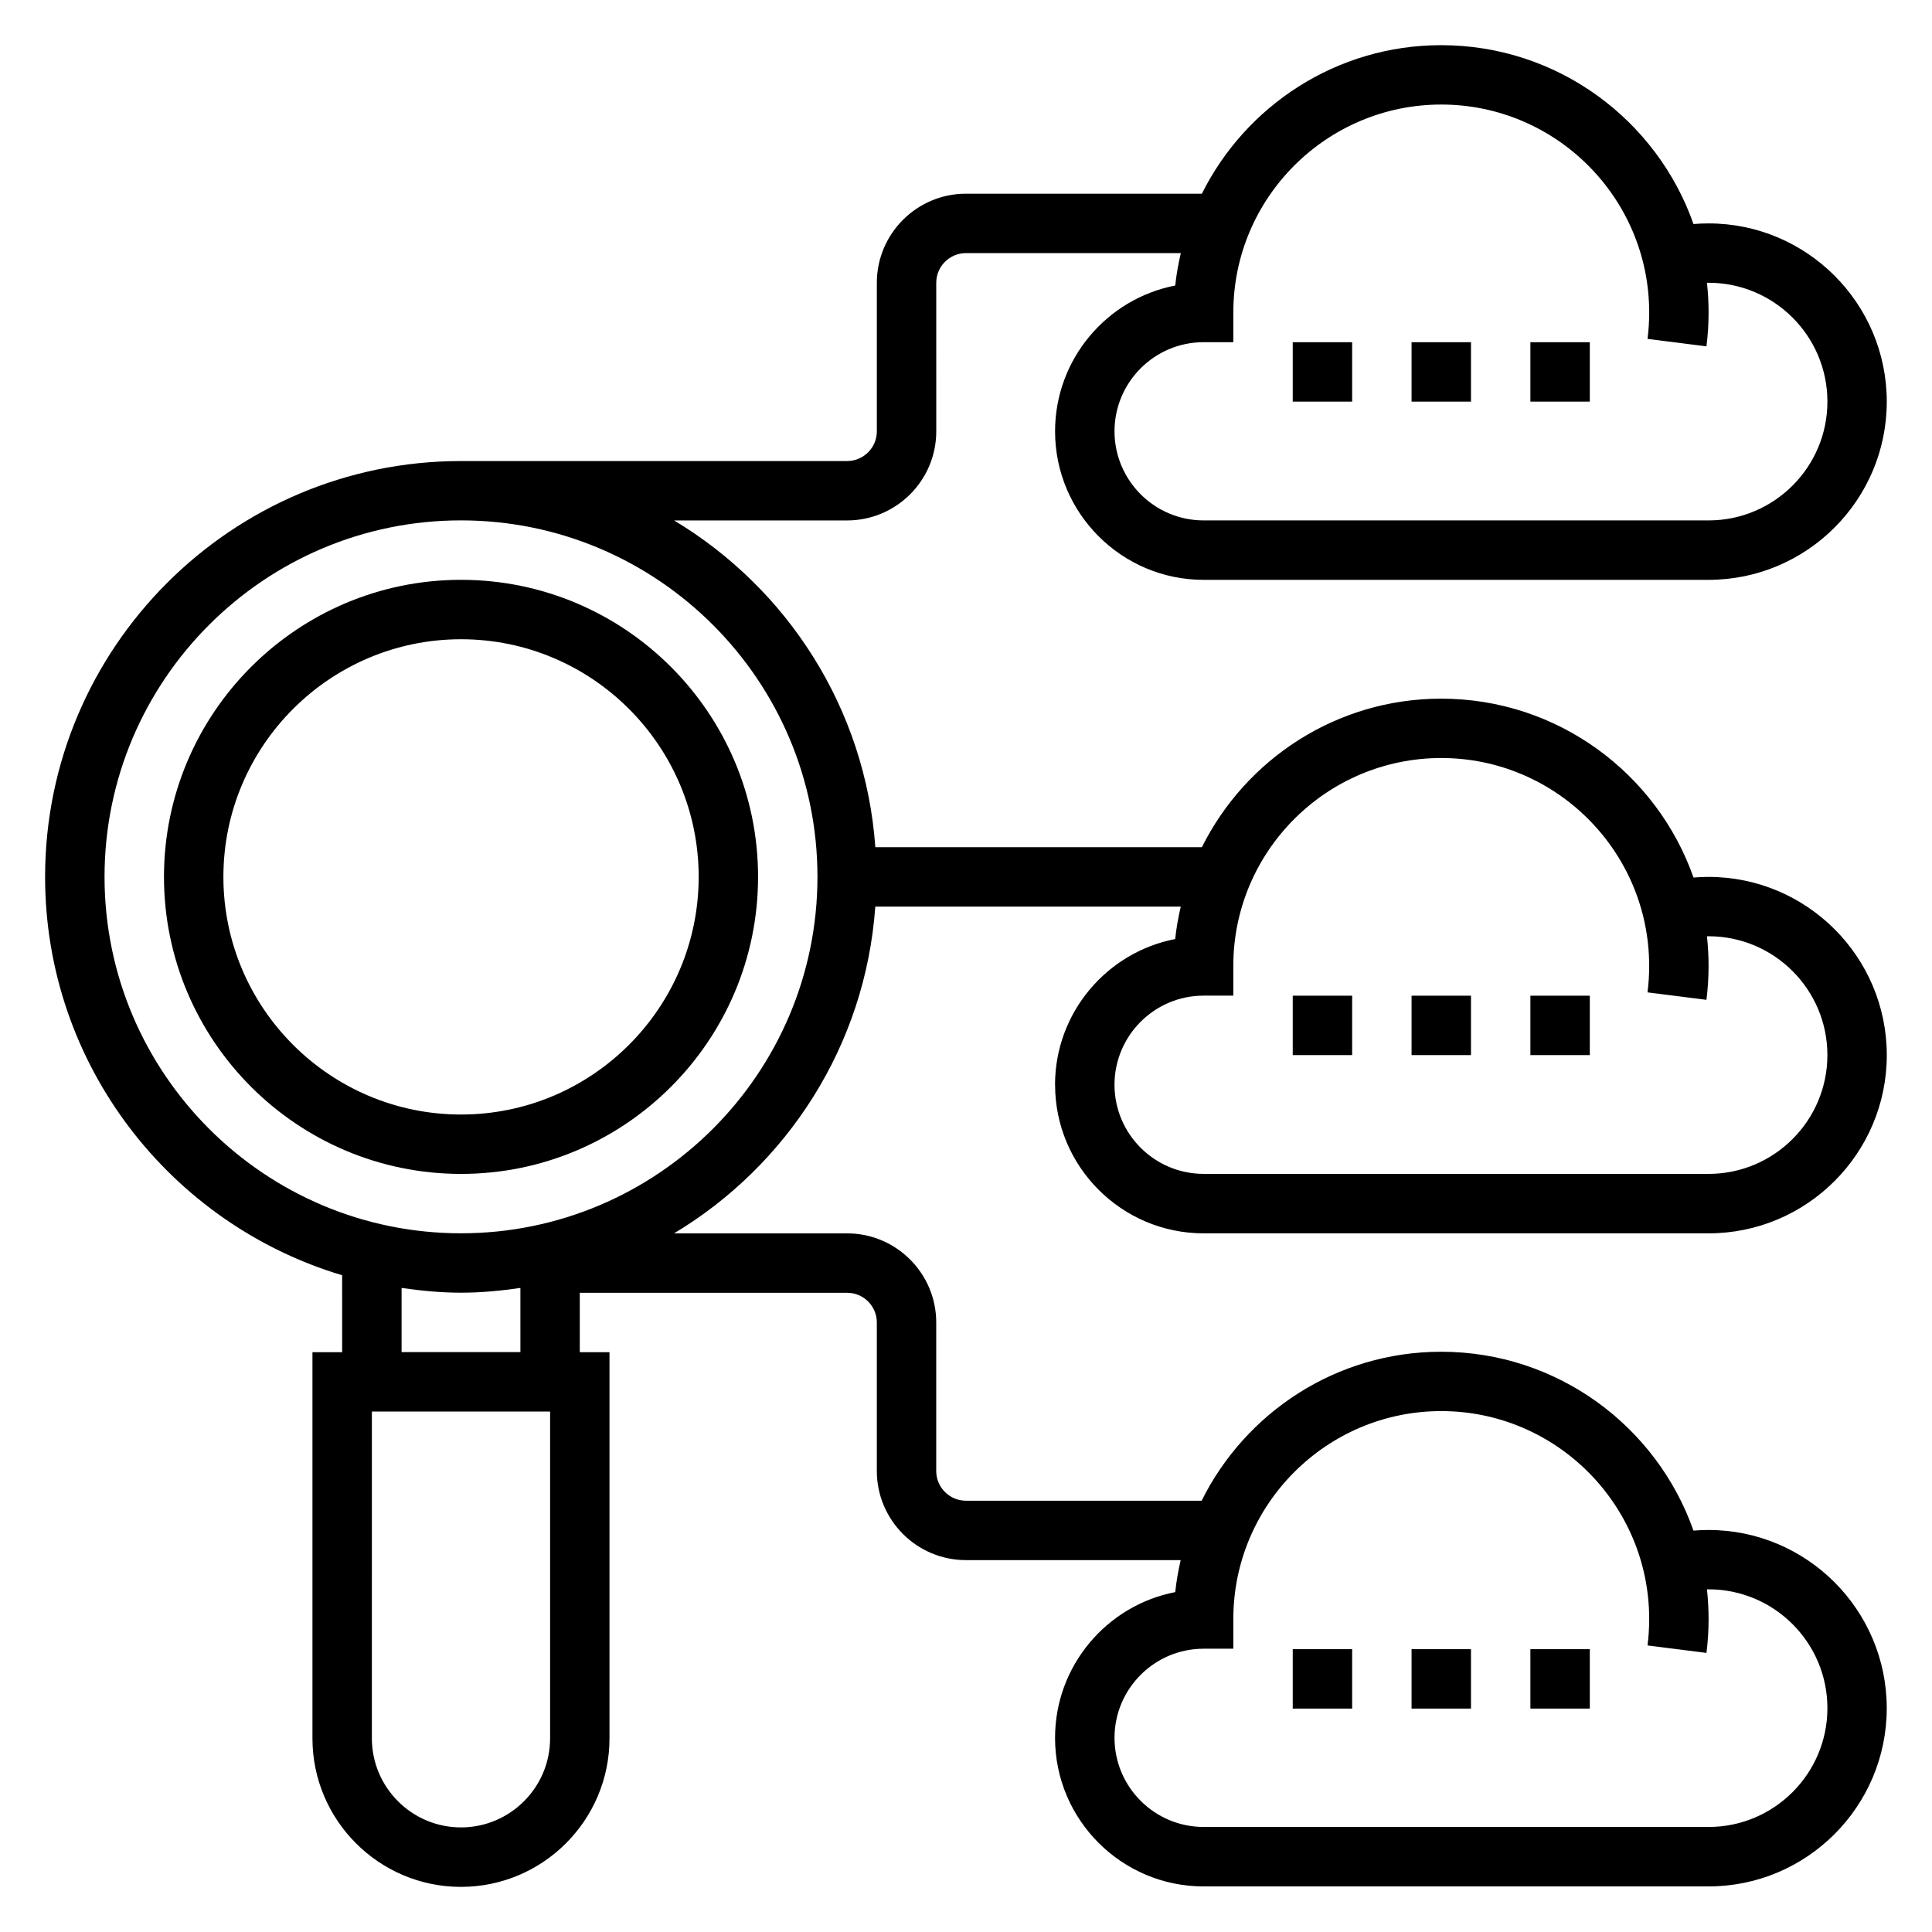 <?xml version="1.0" encoding="UTF-8"?>
<!-- Uploaded to: SVG Repo, www.svgrepo.com, Generator: SVG Repo Mixer Tools -->
<svg fill="#000000" width="800px" height="800px" version="1.1" viewBox="144 144 512 512" xmlns="http://www.w3.org/2000/svg">
 <g>
  <path d="m266.18 297.66c-43.406 0-78.723 35.312-78.723 78.719s35.312 78.719 78.719 78.719 78.719-35.312 78.719-78.719c0.004-43.406-35.309-78.719-78.715-78.719zm0 141.7c-34.723 0-62.977-28.254-62.977-62.977 0-34.723 28.254-62.977 62.977-62.977 34.723 0 62.977 28.254 62.977 62.977-0.004 34.723-28.254 62.977-62.977 62.977z"/>
  <path d="m423.61 431.49c0 21.703 17.656 39.359 39.359 39.359h133.82c26.047 0 47.23-21.184 47.23-47.23 0-26.047-21.184-47.23-47.23-47.23-1.332 0-2.66 0.055-3.992 0.164-9.688-27.578-36.004-47.402-66.855-47.402-27.758 0-51.812 16.059-63.426 39.359l-86.543 0.004c-2.621-36.801-23.34-68.59-53.332-86.594h45.863c13.02 0 23.617-10.598 23.617-23.617l-0.004-39.359c0-4.336 3.527-7.871 7.871-7.871h56.938c-0.637 2.809-1.18 5.66-1.473 8.59-18.125 3.516-31.848 19.504-31.848 38.641 0 21.703 17.656 39.359 39.359 39.359h133.82c26.047 0 47.23-21.184 47.23-47.23 0-26.047-21.184-47.23-47.23-47.23-1.332 0-2.66 0.055-3.992 0.164-9.688-27.574-36.004-47.398-66.855-47.398-27.758 0-51.812 16.059-63.426 39.359h-62.523c-13.02 0-23.617 10.598-23.617 23.617v39.359c0 4.336-3.527 7.871-7.871 7.871l-102.34 0.004c-60.773 0-110.21 49.434-110.21 110.21 0 49.82 33.258 91.977 78.719 105.56l0.004 20.391h-7.871v102.34c0 21.703 17.656 39.359 39.359 39.359s39.359-17.656 39.359-39.359v-102.34h-7.871v-15.742h70.848c4.344 0 7.871 3.535 7.871 7.871v39.359c0 13.02 10.598 23.617 23.617 23.617h56.906c-0.629 2.777-1.148 5.59-1.441 8.477-18.129 3.512-31.852 19.508-31.852 38.637 0 21.703 17.656 39.359 39.359 39.359h133.82c26.047 0 47.23-21.184 47.23-47.23s-21.184-47.23-47.23-47.23c-1.332 0-2.66 0.055-3.992 0.164-9.691-27.574-36.008-47.398-66.855-47.398-27.805 0-51.883 16.113-63.48 39.477h-62.469c-4.344 0-7.871-3.535-7.871-7.871v-39.359c0-13.02-10.598-23.617-23.617-23.617h-45.863c29.992-18.004 50.719-49.789 53.332-86.594h80.949c-0.637 2.809-1.18 5.66-1.473 8.59-18.121 3.519-31.844 19.508-31.844 38.645zm47.234-204.68c0-30.387 24.727-55.105 55.105-55.105s55.105 24.719 55.105 55.105c0 2.371-0.148 4.707-0.441 7l15.617 1.977c0.375-2.953 0.566-5.977 0.566-8.977 0-2.66-0.148-5.281-0.434-7.871h0.434c17.367 0 31.488 14.121 31.488 31.488 0 17.367-14.121 31.488-31.488 31.488h-133.82c-13.02 0-23.617-10.598-23.617-23.617s10.598-23.617 23.617-23.617h7.871zm0 346.25c0-30.387 24.727-55.105 55.105-55.105s55.105 24.719 55.105 55.105c0 2.371-0.148 4.707-0.441 7l15.617 1.977c0.375-2.949 0.566-5.973 0.566-8.977 0-2.66-0.148-5.281-0.434-7.871h0.434c17.367 0 31.488 14.121 31.488 31.488 0 17.367-14.121 31.488-31.488 31.488l-133.82-0.004c-13.02 0-23.617-10.598-23.617-23.617s10.598-23.617 23.617-23.617h7.871zm-181.06 31.605c0 13.02-10.598 23.617-23.617 23.617s-23.617-10.598-23.617-23.617l0.004-86.594h47.23zm-39.359-102.34v-17.004c5.156 0.738 10.383 1.258 15.742 1.258s10.586-0.512 15.742-1.258l0.004 17.004zm15.746-31.488c-52.09 0-94.465-42.375-94.465-94.465 0-52.09 42.375-94.465 94.465-94.465 52.09 0 94.465 42.375 94.465 94.465-0.004 52.09-42.379 94.465-94.465 94.465zm204.67-70.848c0-30.387 24.727-55.105 55.105-55.105s55.105 24.719 55.105 55.105c0 2.371-0.148 4.707-0.441 7l15.617 1.977c0.375-2.957 0.566-5.981 0.566-8.977 0-2.66-0.148-5.281-0.434-7.871h0.434c17.367 0 31.488 14.121 31.488 31.488 0 17.367-14.121 31.488-31.488 31.488l-133.82-0.004c-13.02 0-23.617-10.598-23.617-23.617s10.598-23.617 23.617-23.617h7.871z"/>
  <path d="m486.59 234.69h15.742v15.742h-15.742z"/>
  <path d="m549.57 234.69h15.742v15.742h-15.742z"/>
  <path d="m518.08 234.69h15.742v15.742h-15.742z"/>
  <path d="m486.59 407.87h15.742v15.742h-15.742z"/>
  <path d="m549.57 407.87h15.742v15.742h-15.742z"/>
  <path d="m518.08 407.87h15.742v15.742h-15.742z"/>
  <path d="m486.59 581.05h15.742v15.742h-15.742z"/>
  <path d="m549.57 581.05h15.742v15.742h-15.742z"/>
  <path d="m518.08 581.05h15.742v15.742h-15.742z"/>
 </g>
</svg>